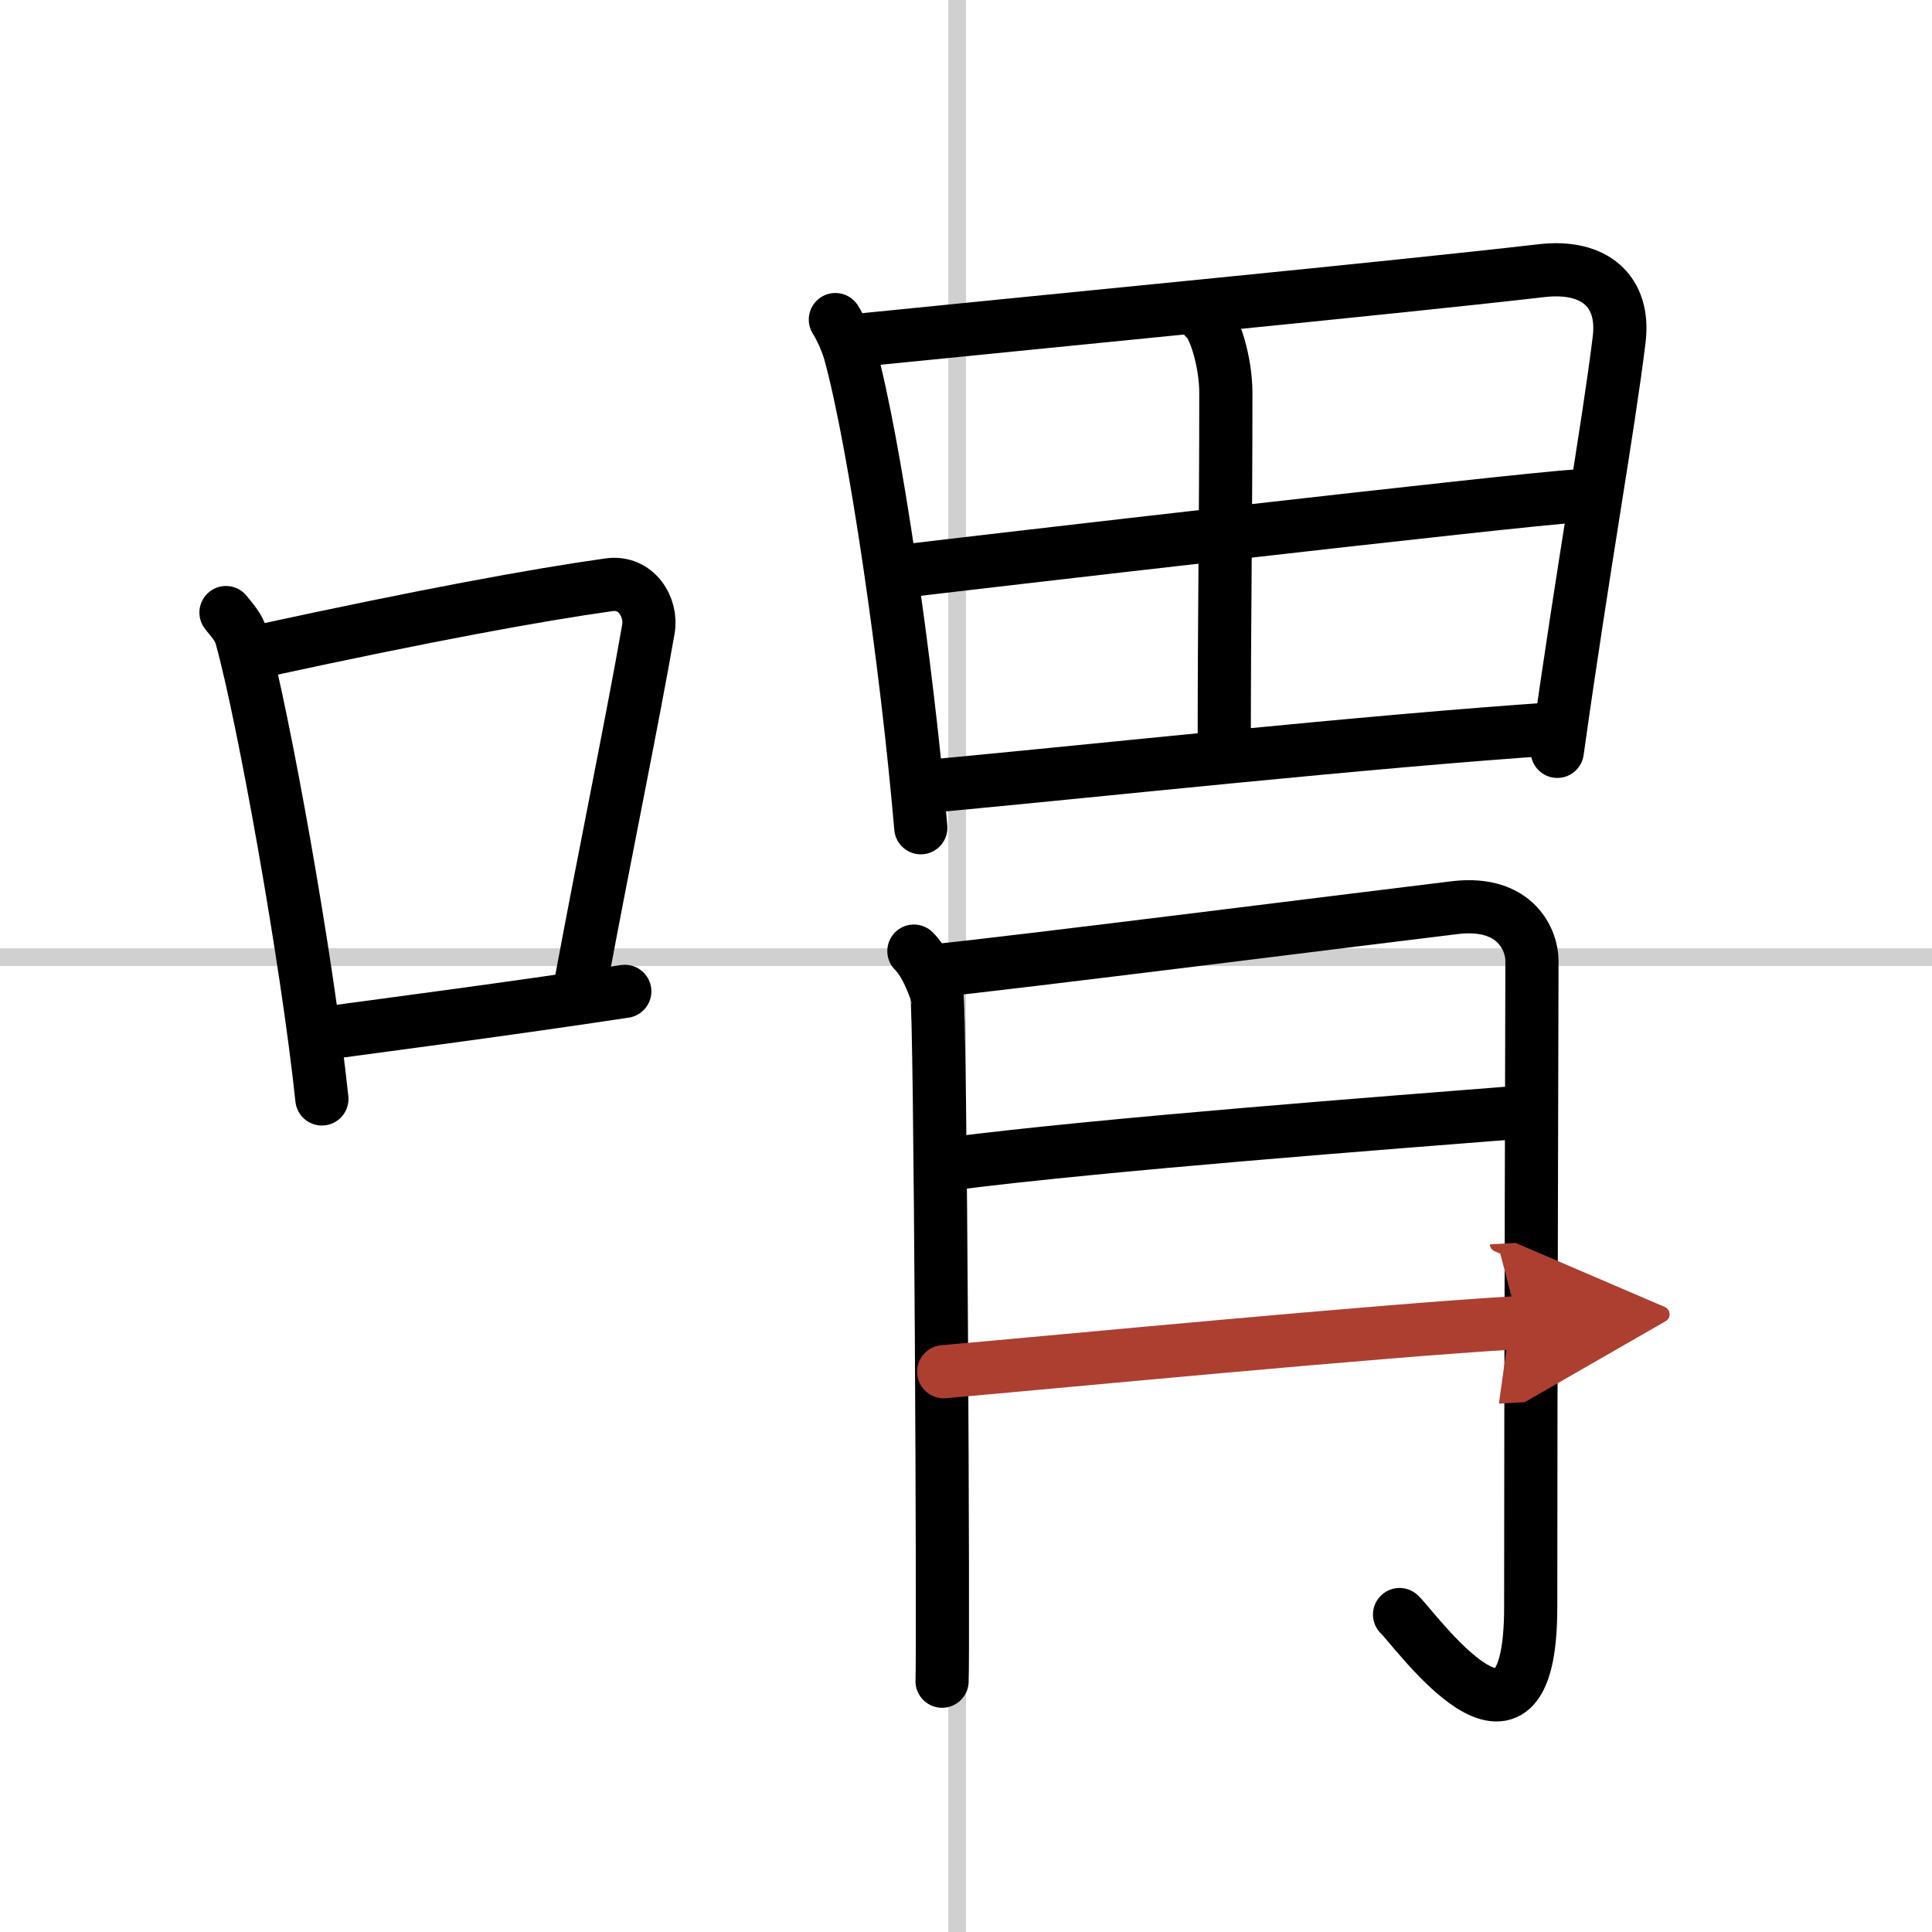 <svg width="400" height="400" viewBox="0 0 109 109" xmlns="http://www.w3.org/2000/svg"><defs><marker id="a" markerWidth="4" orient="auto" refX="1" refY="5" viewBox="0 0 10 10"><polyline points="0 0 10 5 0 10 1 5" fill="#ad3f31" stroke="#ad3f31"/></marker></defs><g fill="none" stroke="#000" stroke-linecap="round" stroke-linejoin="round" stroke-width="3"><rect width="100%" height="100%" fill="#fff" stroke="#fff"/><line x1="54" x2="54" y2="109" stroke="#d0d0d0" stroke-width="1"/><line x2="109" y1="54" y2="54" stroke="#d0d0d0" stroke-width="1"/><path d="m12.75 34.56c0.35 0.45 0.72 0.82 0.87 1.38 1.23 4.42 3.7 18.12 4.54 26.06"/><path d="m14.96 36.68c8.94-1.94 15.27-3.11 19.41-3.69 1.52-0.21 2.43 1.26 2.21 2.51-0.9 5.17-2.45 12.65-3.78 19.8"/><path d="m17.82 58.36c4.87-0.66 10.75-1.42 17.43-2.43"/><path d="m47.13 18.03c0.31 0.49 0.68 1.31 0.84 1.92 1.38 5.06 3.17 17.33 3.98 26.75"/><path d="m48.6 19.18c10.98-1.11 30.17-2.96 38.37-3.91 3.01-0.35 4.71 1.18 4.38 3.88-0.62 5.07-2 12.62-3.49 23.24"/><path d="m67.97 17.94c0.56 0.4 1.19 2.52 1.19 4.21 0 7.71-0.09 12.06-0.09 20.18"/><path d="m50.56 32.27c3.58-0.44 35.37-4.12 38.33-4.28"/><path d="m52.53 44.35c9.19-0.85 24.5-2.52 35.42-3.25"/><path d="m51.56 53.66c0.64 0.63 1.07 1.76 1.29 2.4s0.38 37.34 0.3 38.79"/><path d="m52.86 54.75c2.57-0.21 27.37-3.33 29.28-3.55 3.42-0.38 4.29 1.9 4.29 2.99 0 2.44-0.07 23.42-0.07 36.48 0 10.47-6.54 1.21-7.4 0.42"/><path d="m53.63 65.66c8.76-1.12 24.71-2.32 32.4-2.93"/><path d="m53.24 77.39c6.84-0.6 24.5-2.31 32.42-2.77" marker-end="url(#a)" stroke="#ad3f31"/></g></svg>
